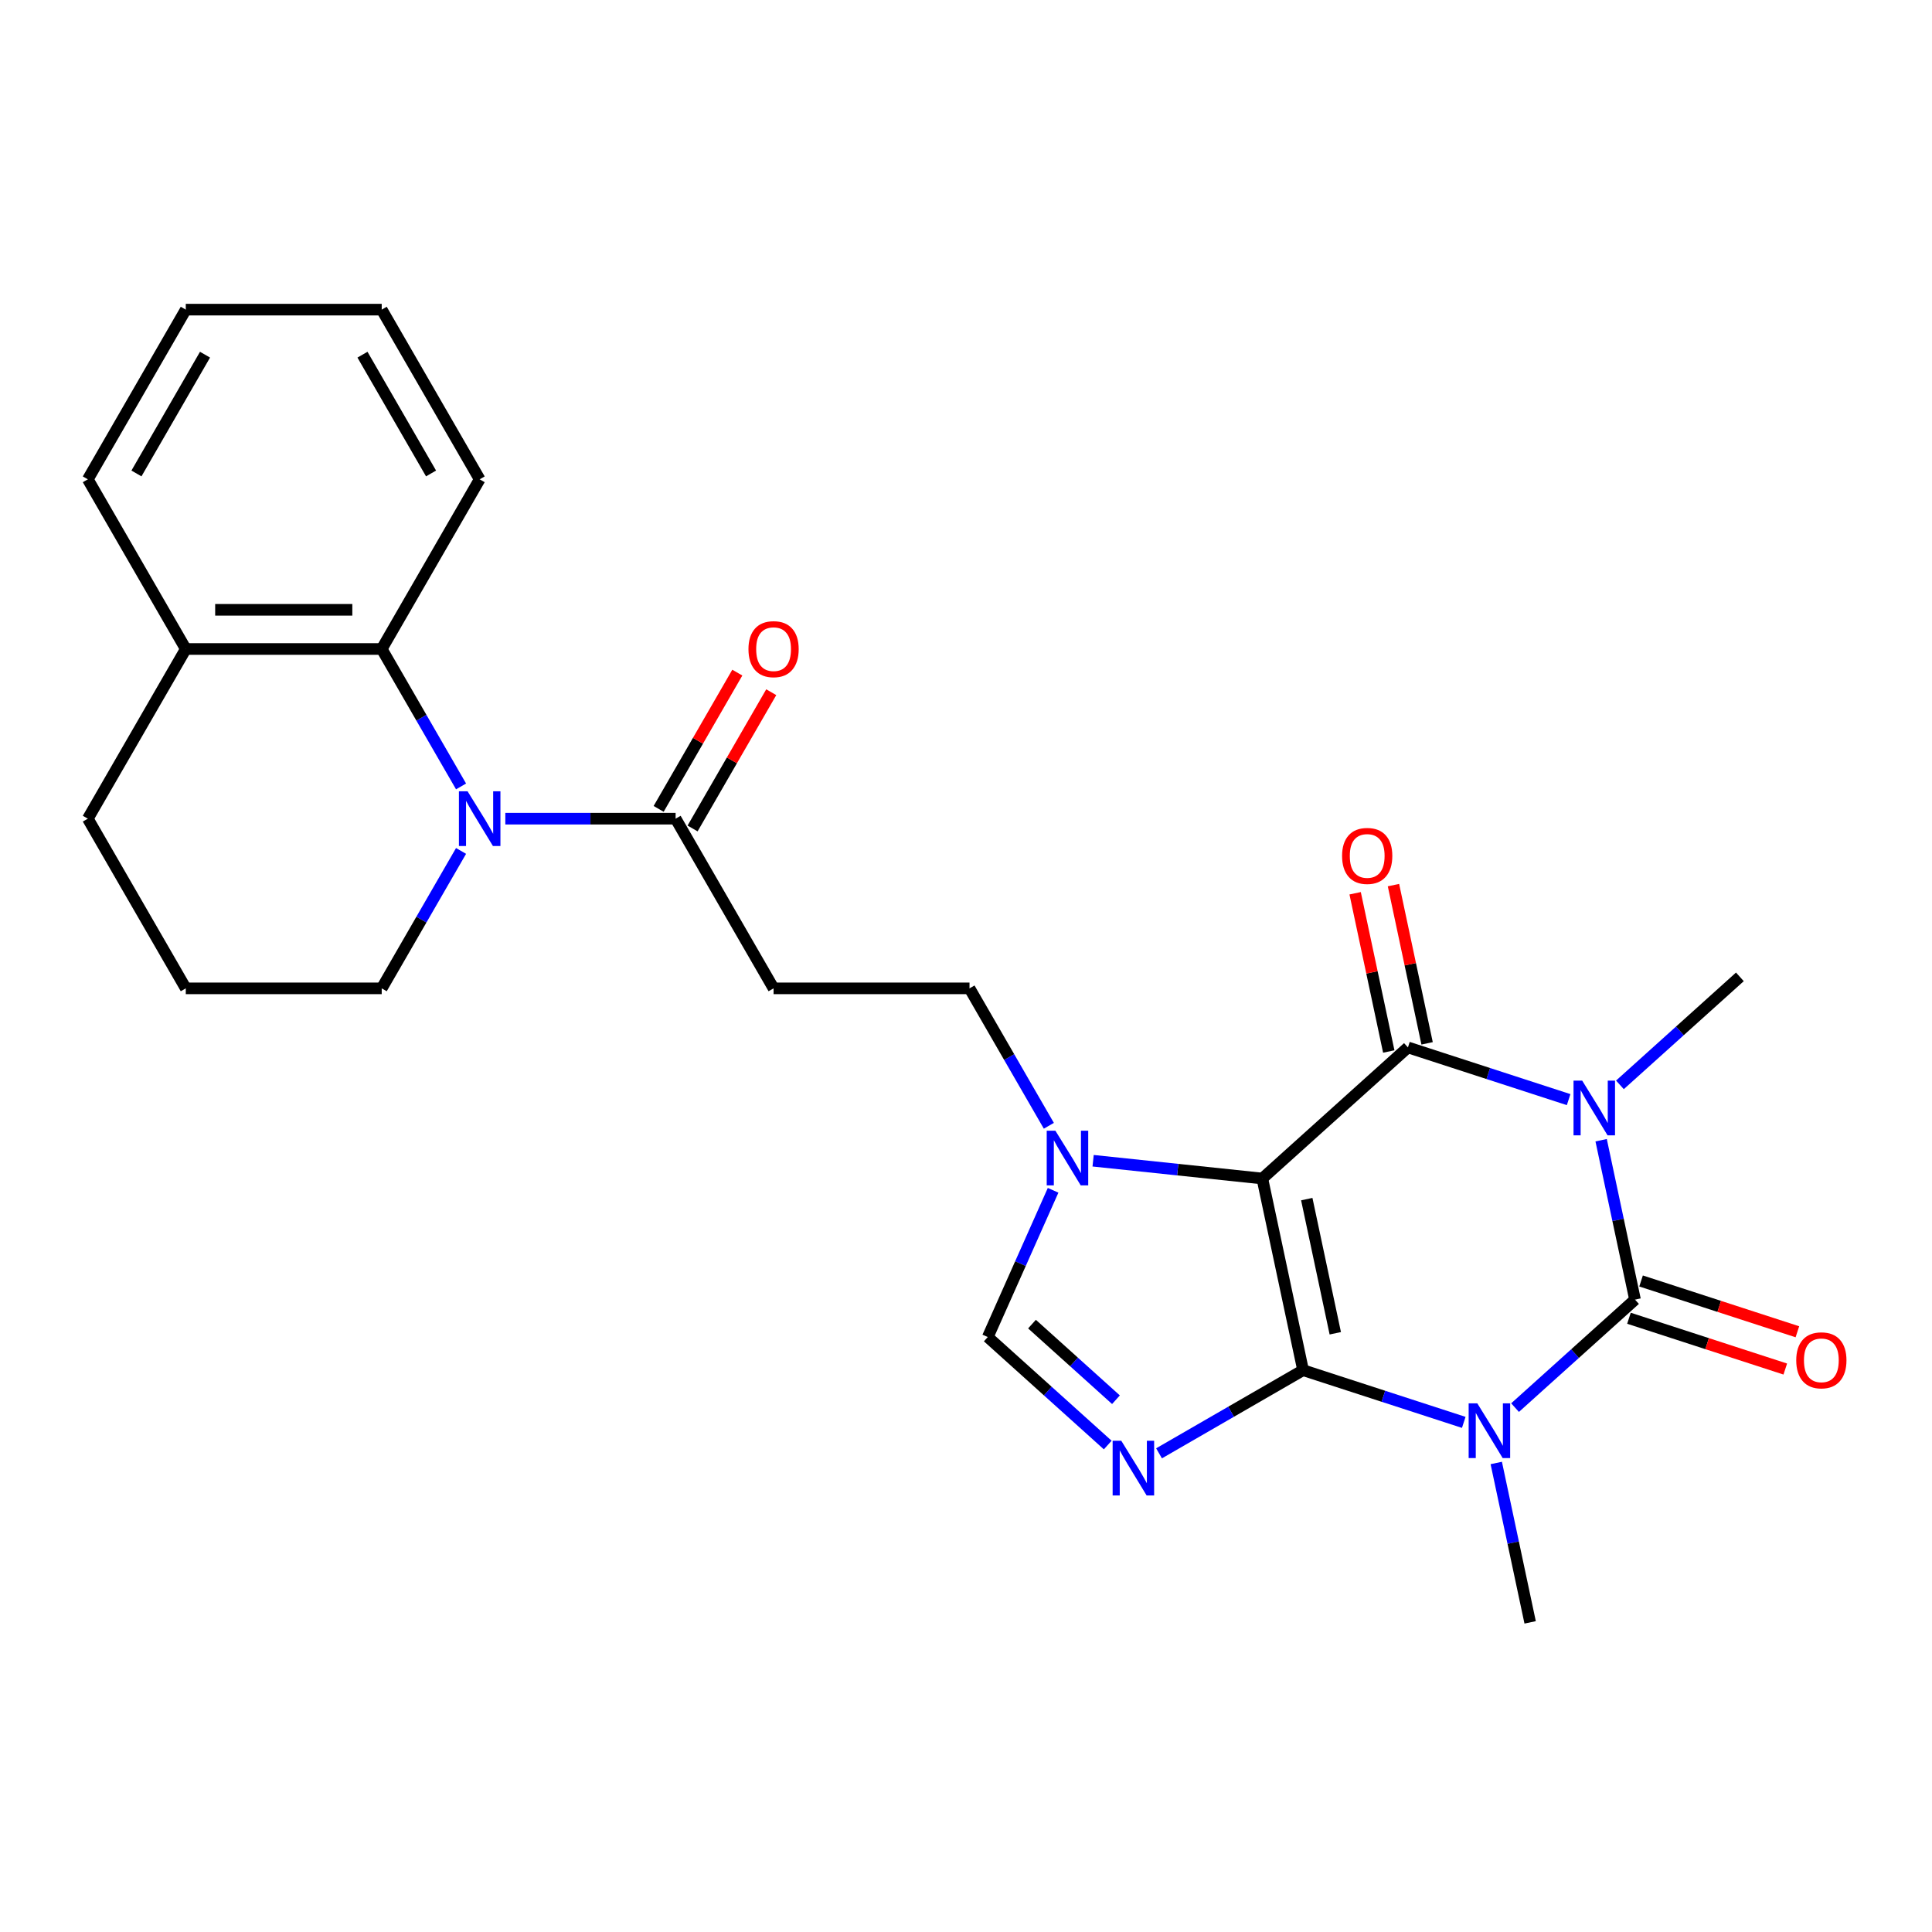 <?xml version='1.0' encoding='iso-8859-1'?>
<svg version='1.1' baseProfile='full'
              xmlns='http://www.w3.org/2000/svg'
                      xmlns:rdkit='http://www.rdkit.org/xml'
                      xmlns:xlink='http://www.w3.org/1999/xlink'
                  xml:space='preserve'
width='1000px' height='1000px' viewBox='0 0 1000 1000'>
<!-- END OF HEADER -->
<rect style='opacity:1.0;fill:#FFFFFF;stroke:none' width='1000' height='1000' x='0' y='0'> </rect>
<path class='bond-0' d='M 674.465,709.198 L 653.38,610' style='fill:none;fill-rule:evenodd;stroke:#000000;stroke-width:6px;stroke-linecap:butt;stroke-linejoin:miter;stroke-opacity:1' />
<path class='bond-0' d='M 691.141,690.101 L 676.382,620.663' style='fill:none;fill-rule:evenodd;stroke:#000000;stroke-width:6px;stroke-linecap:butt;stroke-linejoin:miter;stroke-opacity:1' />
<path class='bond-1' d='M 674.465,709.198 L 716.052,722.71' style='fill:none;fill-rule:evenodd;stroke:#000000;stroke-width:6px;stroke-linecap:butt;stroke-linejoin:miter;stroke-opacity:1' />
<path class='bond-1' d='M 716.052,722.71 L 757.639,736.223' style='fill:none;fill-rule:evenodd;stroke:#0000FF;stroke-width:6px;stroke-linecap:butt;stroke-linejoin:miter;stroke-opacity:1' />
<path class='bond-5' d='M 674.465,709.198 L 637.189,730.719' style='fill:none;fill-rule:evenodd;stroke:#000000;stroke-width:6px;stroke-linecap:butt;stroke-linejoin:miter;stroke-opacity:1' />
<path class='bond-5' d='M 637.189,730.719 L 599.913,752.24' style='fill:none;fill-rule:evenodd;stroke:#0000FF;stroke-width:6px;stroke-linecap:butt;stroke-linejoin:miter;stroke-opacity:1' />
<path class='bond-4' d='M 653.38,610 L 728.744,542.141' style='fill:none;fill-rule:evenodd;stroke:#000000;stroke-width:6px;stroke-linecap:butt;stroke-linejoin:miter;stroke-opacity:1' />
<path class='bond-7' d='M 653.38,610 L 609.588,605.398' style='fill:none;fill-rule:evenodd;stroke:#000000;stroke-width:6px;stroke-linecap:butt;stroke-linejoin:miter;stroke-opacity:1' />
<path class='bond-7' d='M 609.588,605.398 L 565.797,600.795' style='fill:none;fill-rule:evenodd;stroke:#0000FF;stroke-width:6px;stroke-linecap:butt;stroke-linejoin:miter;stroke-opacity:1' />
<path class='bond-3' d='M 784.19,728.583 L 815.235,700.63' style='fill:none;fill-rule:evenodd;stroke:#0000FF;stroke-width:6px;stroke-linecap:butt;stroke-linejoin:miter;stroke-opacity:1' />
<path class='bond-3' d='M 815.235,700.63 L 846.279,672.677' style='fill:none;fill-rule:evenodd;stroke:#000000;stroke-width:6px;stroke-linecap:butt;stroke-linejoin:miter;stroke-opacity:1' />
<path class='bond-17' d='M 774.463,757.231 L 783.231,798.482' style='fill:none;fill-rule:evenodd;stroke:#0000FF;stroke-width:6px;stroke-linecap:butt;stroke-linejoin:miter;stroke-opacity:1' />
<path class='bond-17' d='M 783.231,798.482 L 792,839.733' style='fill:none;fill-rule:evenodd;stroke:#000000;stroke-width:6px;stroke-linecap:butt;stroke-linejoin:miter;stroke-opacity:1' />
<path class='bond-2' d='M 828.743,590.175 L 837.511,631.426' style='fill:none;fill-rule:evenodd;stroke:#0000FF;stroke-width:6px;stroke-linecap:butt;stroke-linejoin:miter;stroke-opacity:1' />
<path class='bond-2' d='M 837.511,631.426 L 846.279,672.677' style='fill:none;fill-rule:evenodd;stroke:#000000;stroke-width:6px;stroke-linecap:butt;stroke-linejoin:miter;stroke-opacity:1' />
<path class='bond-18' d='M 838.47,561.527 L 869.514,533.574' style='fill:none;fill-rule:evenodd;stroke:#0000FF;stroke-width:6px;stroke-linecap:butt;stroke-linejoin:miter;stroke-opacity:1' />
<path class='bond-18' d='M 869.514,533.574 L 900.559,505.621' style='fill:none;fill-rule:evenodd;stroke:#000000;stroke-width:6px;stroke-linecap:butt;stroke-linejoin:miter;stroke-opacity:1' />
<path class='bond-27' d='M 811.919,569.166 L 770.332,555.654' style='fill:none;fill-rule:evenodd;stroke:#0000FF;stroke-width:6px;stroke-linecap:butt;stroke-linejoin:miter;stroke-opacity:1' />
<path class='bond-27' d='M 770.332,555.654 L 728.744,542.141' style='fill:none;fill-rule:evenodd;stroke:#000000;stroke-width:6px;stroke-linecap:butt;stroke-linejoin:miter;stroke-opacity:1' />
<path class='bond-12' d='M 843.145,682.322 L 883.603,695.468' style='fill:none;fill-rule:evenodd;stroke:#000000;stroke-width:6px;stroke-linecap:butt;stroke-linejoin:miter;stroke-opacity:1' />
<path class='bond-12' d='M 883.603,695.468 L 924.06,708.613' style='fill:none;fill-rule:evenodd;stroke:#FF0000;stroke-width:6px;stroke-linecap:butt;stroke-linejoin:miter;stroke-opacity:1' />
<path class='bond-12' d='M 849.413,663.032 L 889.87,676.178' style='fill:none;fill-rule:evenodd;stroke:#000000;stroke-width:6px;stroke-linecap:butt;stroke-linejoin:miter;stroke-opacity:1' />
<path class='bond-12' d='M 889.87,676.178 L 930.328,689.323' style='fill:none;fill-rule:evenodd;stroke:#FF0000;stroke-width:6px;stroke-linecap:butt;stroke-linejoin:miter;stroke-opacity:1' />
<path class='bond-13' d='M 738.664,540.033 L 729.96,499.082' style='fill:none;fill-rule:evenodd;stroke:#000000;stroke-width:6px;stroke-linecap:butt;stroke-linejoin:miter;stroke-opacity:1' />
<path class='bond-13' d='M 729.96,499.082 L 721.255,458.131' style='fill:none;fill-rule:evenodd;stroke:#FF0000;stroke-width:6px;stroke-linecap:butt;stroke-linejoin:miter;stroke-opacity:1' />
<path class='bond-13' d='M 718.825,544.25 L 710.12,503.299' style='fill:none;fill-rule:evenodd;stroke:#000000;stroke-width:6px;stroke-linecap:butt;stroke-linejoin:miter;stroke-opacity:1' />
<path class='bond-13' d='M 710.12,503.299 L 701.416,462.348' style='fill:none;fill-rule:evenodd;stroke:#FF0000;stroke-width:6px;stroke-linecap:butt;stroke-linejoin:miter;stroke-opacity:1' />
<path class='bond-8' d='M 573.363,747.951 L 542.318,719.998' style='fill:none;fill-rule:evenodd;stroke:#0000FF;stroke-width:6px;stroke-linecap:butt;stroke-linejoin:miter;stroke-opacity:1' />
<path class='bond-8' d='M 542.318,719.998 L 511.273,692.045' style='fill:none;fill-rule:evenodd;stroke:#000000;stroke-width:6px;stroke-linecap:butt;stroke-linejoin:miter;stroke-opacity:1' />
<path class='bond-8' d='M 577.621,724.492 L 555.89,704.925' style='fill:none;fill-rule:evenodd;stroke:#0000FF;stroke-width:6px;stroke-linecap:butt;stroke-linejoin:miter;stroke-opacity:1' />
<path class='bond-8' d='M 555.89,704.925 L 534.158,685.358' style='fill:none;fill-rule:evenodd;stroke:#000000;stroke-width:6px;stroke-linecap:butt;stroke-linejoin:miter;stroke-opacity:1' />
<path class='bond-6' d='M 261.557,423.746 L 305.626,423.746' style='fill:none;fill-rule:evenodd;stroke:#0000FF;stroke-width:6px;stroke-linecap:butt;stroke-linejoin:miter;stroke-opacity:1' />
<path class='bond-6' d='M 305.626,423.746 L 349.695,423.746' style='fill:none;fill-rule:evenodd;stroke:#000000;stroke-width:6px;stroke-linecap:butt;stroke-linejoin:miter;stroke-opacity:1' />
<path class='bond-10' d='M 238.642,407.051 L 218.109,371.486' style='fill:none;fill-rule:evenodd;stroke:#0000FF;stroke-width:6px;stroke-linecap:butt;stroke-linejoin:miter;stroke-opacity:1' />
<path class='bond-10' d='M 218.109,371.486 L 197.575,335.92' style='fill:none;fill-rule:evenodd;stroke:#000000;stroke-width:6px;stroke-linecap:butt;stroke-linejoin:miter;stroke-opacity:1' />
<path class='bond-19' d='M 238.642,440.442 L 218.109,476.007' style='fill:none;fill-rule:evenodd;stroke:#0000FF;stroke-width:6px;stroke-linecap:butt;stroke-linejoin:miter;stroke-opacity:1' />
<path class='bond-19' d='M 218.109,476.007 L 197.575,511.573' style='fill:none;fill-rule:evenodd;stroke:#000000;stroke-width:6px;stroke-linecap:butt;stroke-linejoin:miter;stroke-opacity:1' />
<path class='bond-14' d='M 542.883,582.704 L 522.349,547.139' style='fill:none;fill-rule:evenodd;stroke:#0000FF;stroke-width:6px;stroke-linecap:butt;stroke-linejoin:miter;stroke-opacity:1' />
<path class='bond-14' d='M 522.349,547.139 L 501.815,511.573' style='fill:none;fill-rule:evenodd;stroke:#000000;stroke-width:6px;stroke-linecap:butt;stroke-linejoin:miter;stroke-opacity:1' />
<path class='bond-26' d='M 545.088,616.095 L 528.181,654.07' style='fill:none;fill-rule:evenodd;stroke:#0000FF;stroke-width:6px;stroke-linecap:butt;stroke-linejoin:miter;stroke-opacity:1' />
<path class='bond-26' d='M 528.181,654.07 L 511.273,692.045' style='fill:none;fill-rule:evenodd;stroke:#000000;stroke-width:6px;stroke-linecap:butt;stroke-linejoin:miter;stroke-opacity:1' />
<path class='bond-9' d='M 349.695,423.746 L 400.402,511.573' style='fill:none;fill-rule:evenodd;stroke:#000000;stroke-width:6px;stroke-linecap:butt;stroke-linejoin:miter;stroke-opacity:1' />
<path class='bond-16' d='M 358.477,428.817 L 378.838,393.552' style='fill:none;fill-rule:evenodd;stroke:#000000;stroke-width:6px;stroke-linecap:butt;stroke-linejoin:miter;stroke-opacity:1' />
<path class='bond-16' d='M 378.838,393.552 L 399.199,358.286' style='fill:none;fill-rule:evenodd;stroke:#FF0000;stroke-width:6px;stroke-linecap:butt;stroke-linejoin:miter;stroke-opacity:1' />
<path class='bond-16' d='M 340.912,418.676 L 361.273,383.41' style='fill:none;fill-rule:evenodd;stroke:#000000;stroke-width:6px;stroke-linecap:butt;stroke-linejoin:miter;stroke-opacity:1' />
<path class='bond-16' d='M 361.273,383.41 L 381.633,348.145' style='fill:none;fill-rule:evenodd;stroke:#FF0000;stroke-width:6px;stroke-linecap:butt;stroke-linejoin:miter;stroke-opacity:1' />
<path class='bond-15' d='M 197.575,335.92 L 96.161,335.92' style='fill:none;fill-rule:evenodd;stroke:#000000;stroke-width:6px;stroke-linecap:butt;stroke-linejoin:miter;stroke-opacity:1' />
<path class='bond-15' d='M 182.363,315.637 L 111.373,315.637' style='fill:none;fill-rule:evenodd;stroke:#000000;stroke-width:6px;stroke-linecap:butt;stroke-linejoin:miter;stroke-opacity:1' />
<path class='bond-20' d='M 197.575,335.92 L 248.281,248.093' style='fill:none;fill-rule:evenodd;stroke:#000000;stroke-width:6px;stroke-linecap:butt;stroke-linejoin:miter;stroke-opacity:1' />
<path class='bond-11' d='M 400.402,511.573 L 501.815,511.573' style='fill:none;fill-rule:evenodd;stroke:#000000;stroke-width:6px;stroke-linecap:butt;stroke-linejoin:miter;stroke-opacity:1' />
<path class='bond-23' d='M 96.161,335.92 L 45.455,248.093' style='fill:none;fill-rule:evenodd;stroke:#000000;stroke-width:6px;stroke-linecap:butt;stroke-linejoin:miter;stroke-opacity:1' />
<path class='bond-28' d='M 96.161,335.92 L 45.455,423.746' style='fill:none;fill-rule:evenodd;stroke:#000000;stroke-width:6px;stroke-linecap:butt;stroke-linejoin:miter;stroke-opacity:1' />
<path class='bond-21' d='M 197.575,511.573 L 96.161,511.573' style='fill:none;fill-rule:evenodd;stroke:#000000;stroke-width:6px;stroke-linecap:butt;stroke-linejoin:miter;stroke-opacity:1' />
<path class='bond-24' d='M 248.281,248.093 L 197.575,160.267' style='fill:none;fill-rule:evenodd;stroke:#000000;stroke-width:6px;stroke-linecap:butt;stroke-linejoin:miter;stroke-opacity:1' />
<path class='bond-24' d='M 223.11,245.061 L 187.615,183.582' style='fill:none;fill-rule:evenodd;stroke:#000000;stroke-width:6px;stroke-linecap:butt;stroke-linejoin:miter;stroke-opacity:1' />
<path class='bond-22' d='M 96.161,511.573 L 45.455,423.746' style='fill:none;fill-rule:evenodd;stroke:#000000;stroke-width:6px;stroke-linecap:butt;stroke-linejoin:miter;stroke-opacity:1' />
<path class='bond-29' d='M 45.455,248.093 L 96.161,160.267' style='fill:none;fill-rule:evenodd;stroke:#000000;stroke-width:6px;stroke-linecap:butt;stroke-linejoin:miter;stroke-opacity:1' />
<path class='bond-29' d='M 70.626,245.061 L 106.121,183.582' style='fill:none;fill-rule:evenodd;stroke:#000000;stroke-width:6px;stroke-linecap:butt;stroke-linejoin:miter;stroke-opacity:1' />
<path class='bond-25' d='M 197.575,160.267 L 96.161,160.267' style='fill:none;fill-rule:evenodd;stroke:#000000;stroke-width:6px;stroke-linecap:butt;stroke-linejoin:miter;stroke-opacity:1' />
<path  class='atom-2' d='M 764.654 726.376
L 773.934 741.376
Q 774.854 742.856, 776.334 745.536
Q 777.814 748.216, 777.894 748.376
L 777.894 726.376
L 781.654 726.376
L 781.654 754.696
L 777.774 754.696
L 767.814 738.296
Q 766.654 736.376, 765.414 734.176
Q 764.214 731.976, 763.854 731.296
L 763.854 754.696
L 760.174 754.696
L 760.174 726.376
L 764.654 726.376
' fill='#0000FF'/>
<path  class='atom-3' d='M 818.934 559.32
L 828.214 574.32
Q 829.134 575.8, 830.614 578.48
Q 832.094 581.16, 832.174 581.32
L 832.174 559.32
L 835.934 559.32
L 835.934 587.64
L 832.054 587.64
L 822.094 571.24
Q 820.934 569.32, 819.694 567.12
Q 818.494 564.92, 818.134 564.24
L 818.134 587.64
L 814.454 587.64
L 814.454 559.32
L 818.934 559.32
' fill='#0000FF'/>
<path  class='atom-6' d='M 580.378 745.744
L 589.658 760.744
Q 590.578 762.224, 592.058 764.904
Q 593.538 767.584, 593.618 767.744
L 593.618 745.744
L 597.378 745.744
L 597.378 774.064
L 593.498 774.064
L 583.538 757.664
Q 582.378 755.744, 581.138 753.544
Q 579.938 751.344, 579.578 750.664
L 579.578 774.064
L 575.898 774.064
L 575.898 745.744
L 580.378 745.744
' fill='#0000FF'/>
<path  class='atom-7' d='M 242.021 409.586
L 251.301 424.586
Q 252.221 426.066, 253.701 428.746
Q 255.181 431.426, 255.261 431.586
L 255.261 409.586
L 259.021 409.586
L 259.021 437.906
L 255.141 437.906
L 245.181 421.506
Q 244.021 419.586, 242.781 417.386
Q 241.581 415.186, 241.221 414.506
L 241.221 437.906
L 237.541 437.906
L 237.541 409.586
L 242.021 409.586
' fill='#0000FF'/>
<path  class='atom-8' d='M 546.262 585.24
L 555.542 600.24
Q 556.462 601.72, 557.942 604.4
Q 559.422 607.08, 559.502 607.24
L 559.502 585.24
L 563.262 585.24
L 563.262 613.56
L 559.382 613.56
L 549.422 597.16
Q 548.262 595.24, 547.022 593.04
Q 545.822 590.84, 545.462 590.16
L 545.462 613.56
L 541.782 613.56
L 541.782 585.24
L 546.262 585.24
' fill='#0000FF'/>
<path  class='atom-13' d='M 929.729 704.096
Q 929.729 697.296, 933.089 693.496
Q 936.449 689.696, 942.729 689.696
Q 949.009 689.696, 952.369 693.496
Q 955.729 697.296, 955.729 704.096
Q 955.729 710.976, 952.329 714.896
Q 948.929 718.776, 942.729 718.776
Q 936.489 718.776, 933.089 714.896
Q 929.729 711.016, 929.729 704.096
M 942.729 715.576
Q 947.049 715.576, 949.369 712.696
Q 951.729 709.776, 951.729 704.096
Q 951.729 698.536, 949.369 695.736
Q 947.049 692.896, 942.729 692.896
Q 938.409 692.896, 936.049 695.696
Q 933.729 698.496, 933.729 704.096
Q 933.729 709.816, 936.049 712.696
Q 938.409 715.576, 942.729 715.576
' fill='#FF0000'/>
<path  class='atom-14' d='M 694.659 443.024
Q 694.659 436.224, 698.019 432.424
Q 701.379 428.624, 707.659 428.624
Q 713.939 428.624, 717.299 432.424
Q 720.659 436.224, 720.659 443.024
Q 720.659 449.904, 717.259 453.824
Q 713.859 457.704, 707.659 457.704
Q 701.419 457.704, 698.019 453.824
Q 694.659 449.944, 694.659 443.024
M 707.659 454.504
Q 711.979 454.504, 714.299 451.624
Q 716.659 448.704, 716.659 443.024
Q 716.659 437.464, 714.299 434.664
Q 711.979 431.824, 707.659 431.824
Q 703.339 431.824, 700.979 434.624
Q 698.659 437.424, 698.659 443.024
Q 698.659 448.744, 700.979 451.624
Q 703.339 454.504, 707.659 454.504
' fill='#FF0000'/>
<path  class='atom-17' d='M 387.402 336
Q 387.402 329.2, 390.762 325.4
Q 394.122 321.6, 400.402 321.6
Q 406.682 321.6, 410.042 325.4
Q 413.402 329.2, 413.402 336
Q 413.402 342.88, 410.002 346.8
Q 406.602 350.68, 400.402 350.68
Q 394.162 350.68, 390.762 346.8
Q 387.402 342.92, 387.402 336
M 400.402 347.48
Q 404.722 347.48, 407.042 344.6
Q 409.402 341.68, 409.402 336
Q 409.402 330.44, 407.042 327.64
Q 404.722 324.8, 400.402 324.8
Q 396.082 324.8, 393.722 327.6
Q 391.402 330.4, 391.402 336
Q 391.402 341.72, 393.722 344.6
Q 396.082 347.48, 400.402 347.48
' fill='#FF0000'/>
</svg>
